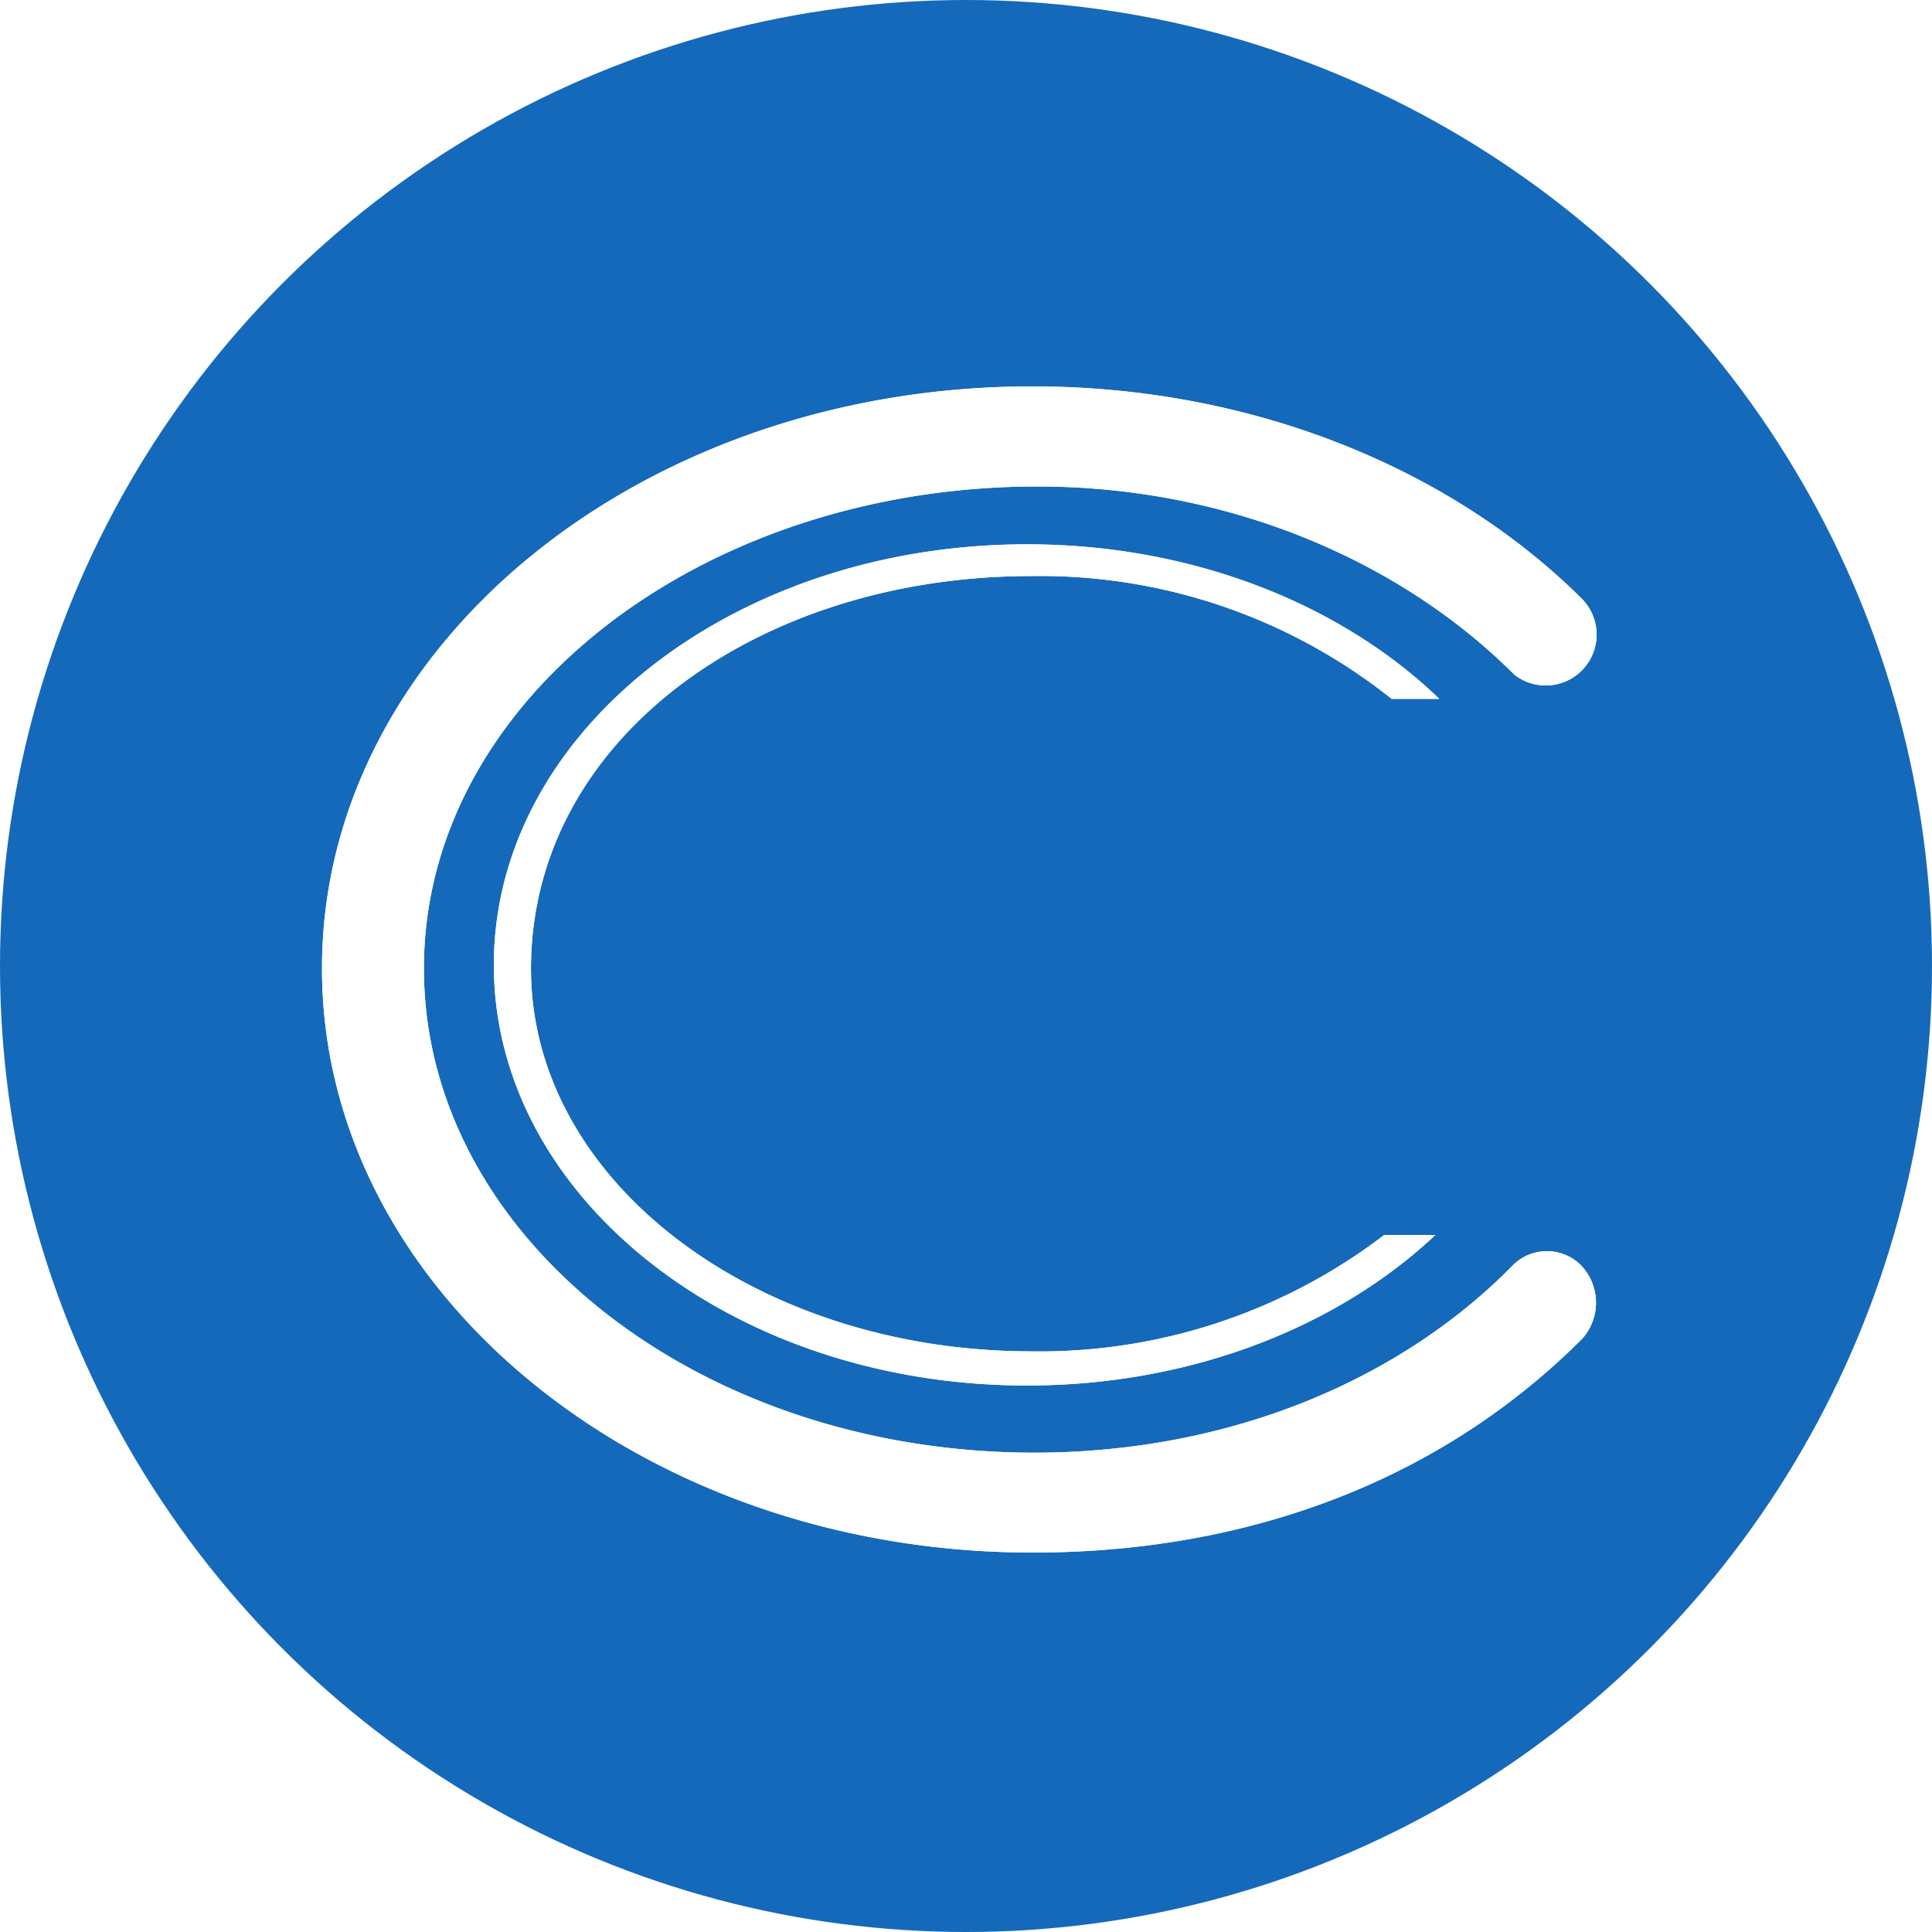 <svg xmlns="http://www.w3.org/2000/svg" version="1.1" xmlns:xlink="http://www.w3.org/1999/xlink" xmlns:svgjs="http://svgjs.dev/svgjs" width="120" height="120"><rect width="100%" height="100%" fill="#333333" stroke="none"/><svg xmlns="http://www.w3.org/2000/svg" xmlns:xlink="http://www.w3.org/1999/xlink" width="120" height="120" viewBox="0 0 120 120">
  <defs>
    <clipPath id="SvgjsClipPath1135">
      <rect width="120" height="120"></rect>
    </clipPath>
  </defs>
  <g id="SvgjsG1134" clip-path="url(#clip-shop.sunerzha.com)">
    <rect width="120" height="120" fill="#fff"></rect>
    <circle id="SvgjsCircle1133" data-name="Эллипс 1" cx="60" cy="60" r="60" fill="#1569ba"></circle>
    <g id="SvgjsG1132" data-name="Сгруппировать 3" transform="translate(5.683 -152)">
      <path id="SvgjsPath1131" data-name="Контур 3" d="M44.277,60.137C27.288,60.137,13.2,49.661,13.2,36.368c0-14.251,14.086-24.386,31.076-24.386A35.011,35.011,0,0,1,66.66,19.611h2.96c-6.069-5.852-15.277-9.6-25.615-9.6-18.289,0-33.111,11.7-33.111,26.125S25.716,62.258,44,62.258c10.191,0,19.3-3.634,25.377-9.352H66.2a35.252,35.252,0,0,1-21.925,7.232" transform="translate(14.097 175.798)" fill="#fff" fill-rule="evenodd"></path>
      <path id="SvgjsPath1130" data-name="Контур 8" d="M74.027,54.528c-6.935,7.115-17.567,11.7-29.784,11.7-20.937,0-37.913-13.468-37.913-30.077S23.5,6.216,44.437,6.216c12.086,0,22.725,4.769,29.623,11.69a3.161,3.161,0,0,0,4.147-4.76C70.114,5.12,57.808,0,44.114,0,19.75,0,0,16.184,0,36.15S19.768,72.432,44.129,72.432c14.471,0,26.089-5.179,34.179-13.318a3.359,3.359,0,0,0-.137-4.552,2.992,2.992,0,0,0-4.143-.034" transform="translate(14.317 176)" fill="#fff" fill-rule="evenodd"></path>
      <path id="SvgjsPath1129" data-name="Контур 14" d="M44.277,60.137C27.288,60.137,13.2,49.661,13.2,36.368c0-14.251,14.086-24.386,31.076-24.386A35.011,35.011,0,0,1,66.66,19.611h2.96c-6.069-5.852-15.277-9.6-25.615-9.6-18.289,0-33.111,11.7-33.111,26.125S25.716,62.258,44,62.258c10.191,0,19.3-3.634,25.377-9.352H66.2a35.252,35.252,0,0,1-21.925,7.232" transform="translate(14.097 175.798)" fill="#fff" fill-rule="evenodd"></path>
      <path id="SvgjsPath1128" data-name="Контур 19" d="M74.027,54.528c-6.935,7.115-17.567,11.7-29.784,11.7-20.937,0-37.913-13.468-37.913-30.077S23.5,6.216,44.437,6.216c12.086,0,22.725,4.769,29.623,11.69a3.161,3.161,0,0,0,4.147-4.76C70.114,5.12,57.808,0,44.114,0,19.75,0,0,16.184,0,36.15S19.768,72.432,44.129,72.432c14.471,0,26.089-5.179,34.179-13.318a3.359,3.359,0,0,0-.137-4.552,2.992,2.992,0,0,0-4.143-.034" transform="translate(14.317 176)" fill="#fff" fill-rule="evenodd"></path>
    </g>
  </g>
</svg><style>@media (prefers-color-scheme: light) { :root { filter: none; } }
@media (prefers-color-scheme: dark) { :root { filter: none; } }
</style></svg>